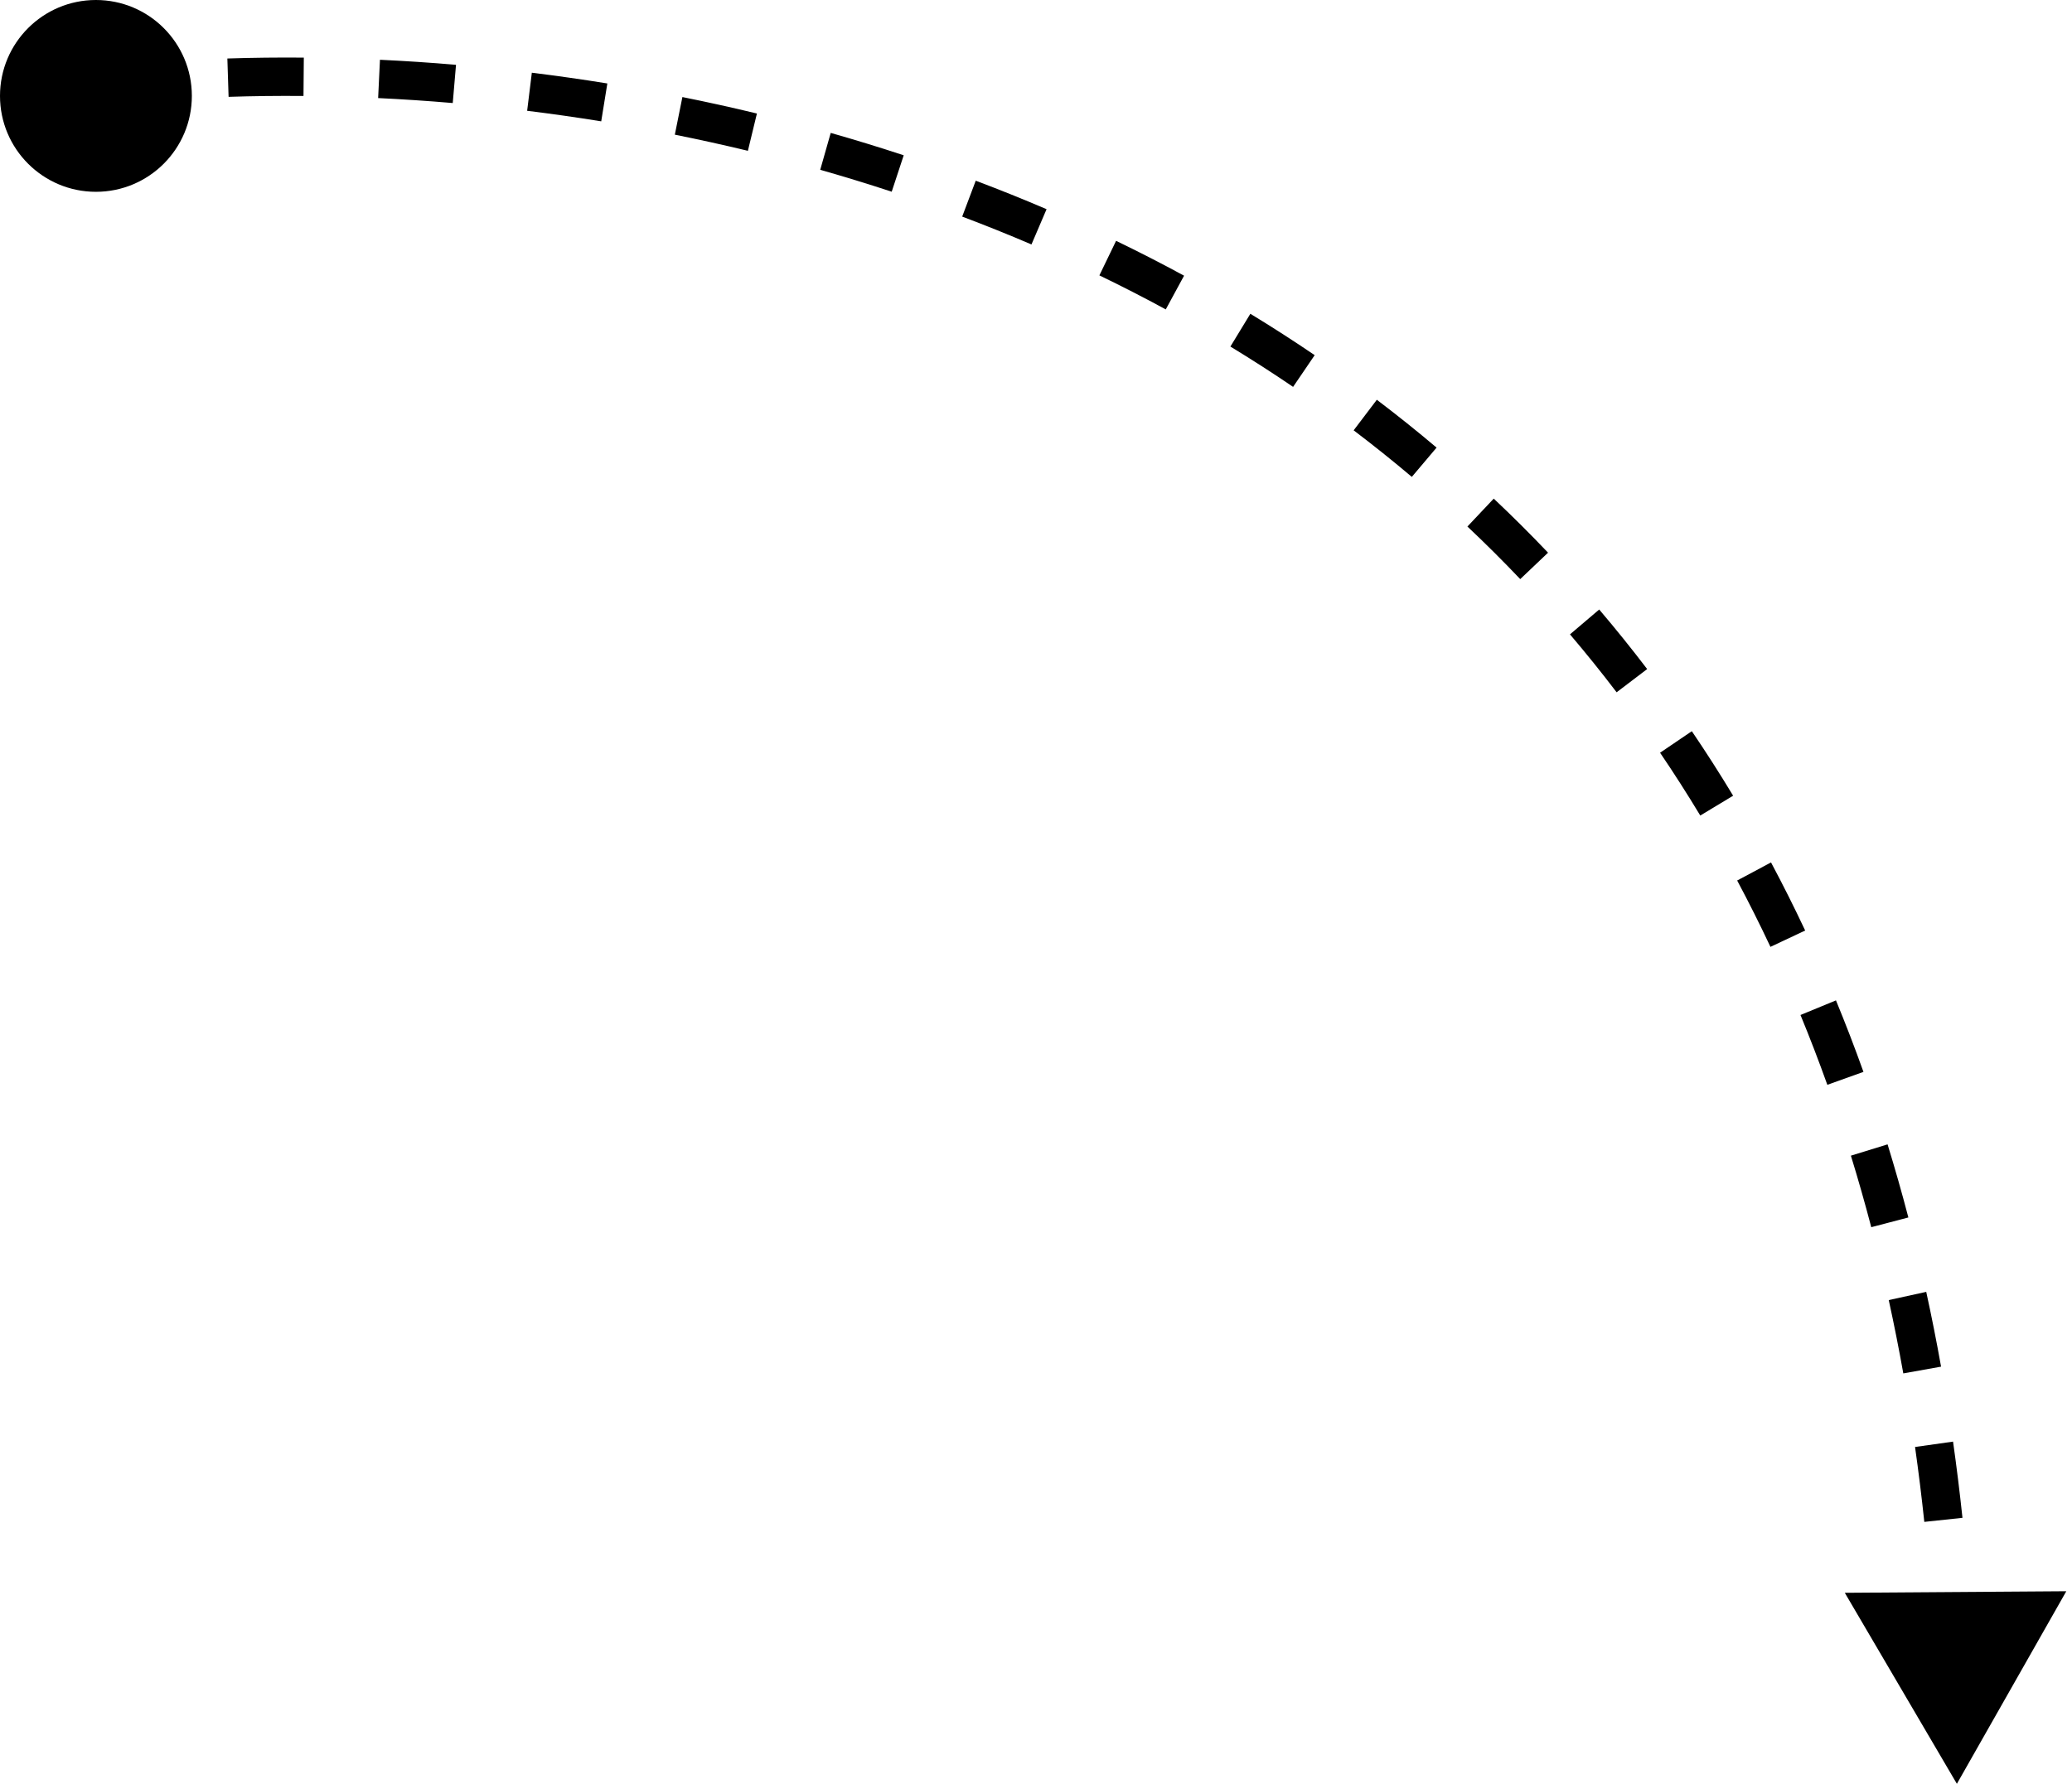 <svg width="108" height="93" viewBox="0 0 108 93" fill="none" xmlns="http://www.w3.org/2000/svg">
<path d="M102 93L107.703 82.96L96.157 83.041L102 93ZM6.1 5.428C6.727 5.365 7.366 5.309 8.018 5.259L7.865 3.265C7.198 3.316 6.543 3.373 5.9 3.438L6.1 5.428ZM11.915 5.049C13.183 5.008 14.486 4.992 15.819 5.004L15.836 3.004C14.476 2.992 13.146 3.008 11.851 3.05L11.915 5.049ZM19.71 5.113C20.986 5.174 22.283 5.259 23.599 5.372L23.769 3.379C22.428 3.264 21.105 3.177 19.805 3.116L19.71 5.113ZM27.477 5.776C28.752 5.933 30.04 6.116 31.338 6.326L31.657 4.351C30.334 4.138 29.021 3.951 27.721 3.791L27.477 5.776ZM35.175 7.021C36.439 7.275 37.709 7.555 38.983 7.862L39.453 5.918C38.153 5.604 36.858 5.319 35.569 5.06L35.175 7.021ZM42.753 8.853C43.995 9.206 45.238 9.587 46.479 9.995L47.105 8.096C45.837 7.678 44.568 7.29 43.3 6.929L42.753 8.853ZM50.153 11.292C51.361 11.747 52.565 12.231 53.764 12.745L54.551 10.906C53.325 10.381 52.094 9.886 50.859 9.421L50.153 11.292ZM57.304 14.357C58.466 14.918 59.62 15.509 60.764 16.131L61.718 14.373C60.546 13.736 59.364 13.131 58.174 12.556L57.304 14.357ZM64.133 18.068C65.235 18.738 66.325 19.438 67.401 20.17L68.526 18.516C67.421 17.765 66.302 17.046 65.173 16.359L64.133 18.068ZM70.557 22.435C71.583 23.213 72.594 24.022 73.589 24.863L74.88 23.336C73.858 22.472 72.819 21.641 71.765 20.842L70.557 22.435ZM76.487 27.451C77.423 28.333 78.341 29.247 79.24 30.192L80.69 28.814C79.765 27.842 78.821 26.902 77.859 25.996L76.487 27.451ZM81.833 33.073C82.663 34.049 83.474 35.055 84.264 36.093L85.856 34.882C85.043 33.815 84.21 32.78 83.356 31.777L81.833 33.073ZM86.529 39.244C87.249 40.304 87.948 41.396 88.624 42.518L90.337 41.485C89.642 40.332 88.924 39.211 88.184 38.121L86.529 39.244ZM90.547 45.905C91.147 47.029 91.726 48.182 92.282 49.365L94.092 48.513C93.522 47.3 92.928 46.117 92.312 44.963L90.547 45.905ZM93.848 52.917C94.336 54.102 94.803 55.315 95.247 56.557L97.13 55.883C96.676 54.612 96.198 53.37 95.697 52.155L93.848 52.917ZM96.475 60.251C96.85 61.468 97.204 62.711 97.537 63.98L99.471 63.473C99.132 62.177 98.77 60.907 98.387 59.662L96.475 60.251ZM98.448 67.78C98.722 69.03 98.975 70.305 99.207 71.603L101.175 71.251C100.939 69.928 100.681 68.629 100.402 67.352L98.448 67.78ZM99.819 75.439C100 76.718 100.161 78.02 100.302 79.344L102.291 79.133C102.148 77.786 101.984 76.462 101.8 75.159L99.819 75.439ZM100.648 83.198C100.743 84.483 100.819 85.787 100.876 87.112L102.874 87.026C102.816 85.681 102.739 84.356 102.643 83.051L100.648 83.198Z" fill="black"/>
<circle cx="5" cy="5" r="5" fill="black"/>
</svg>
